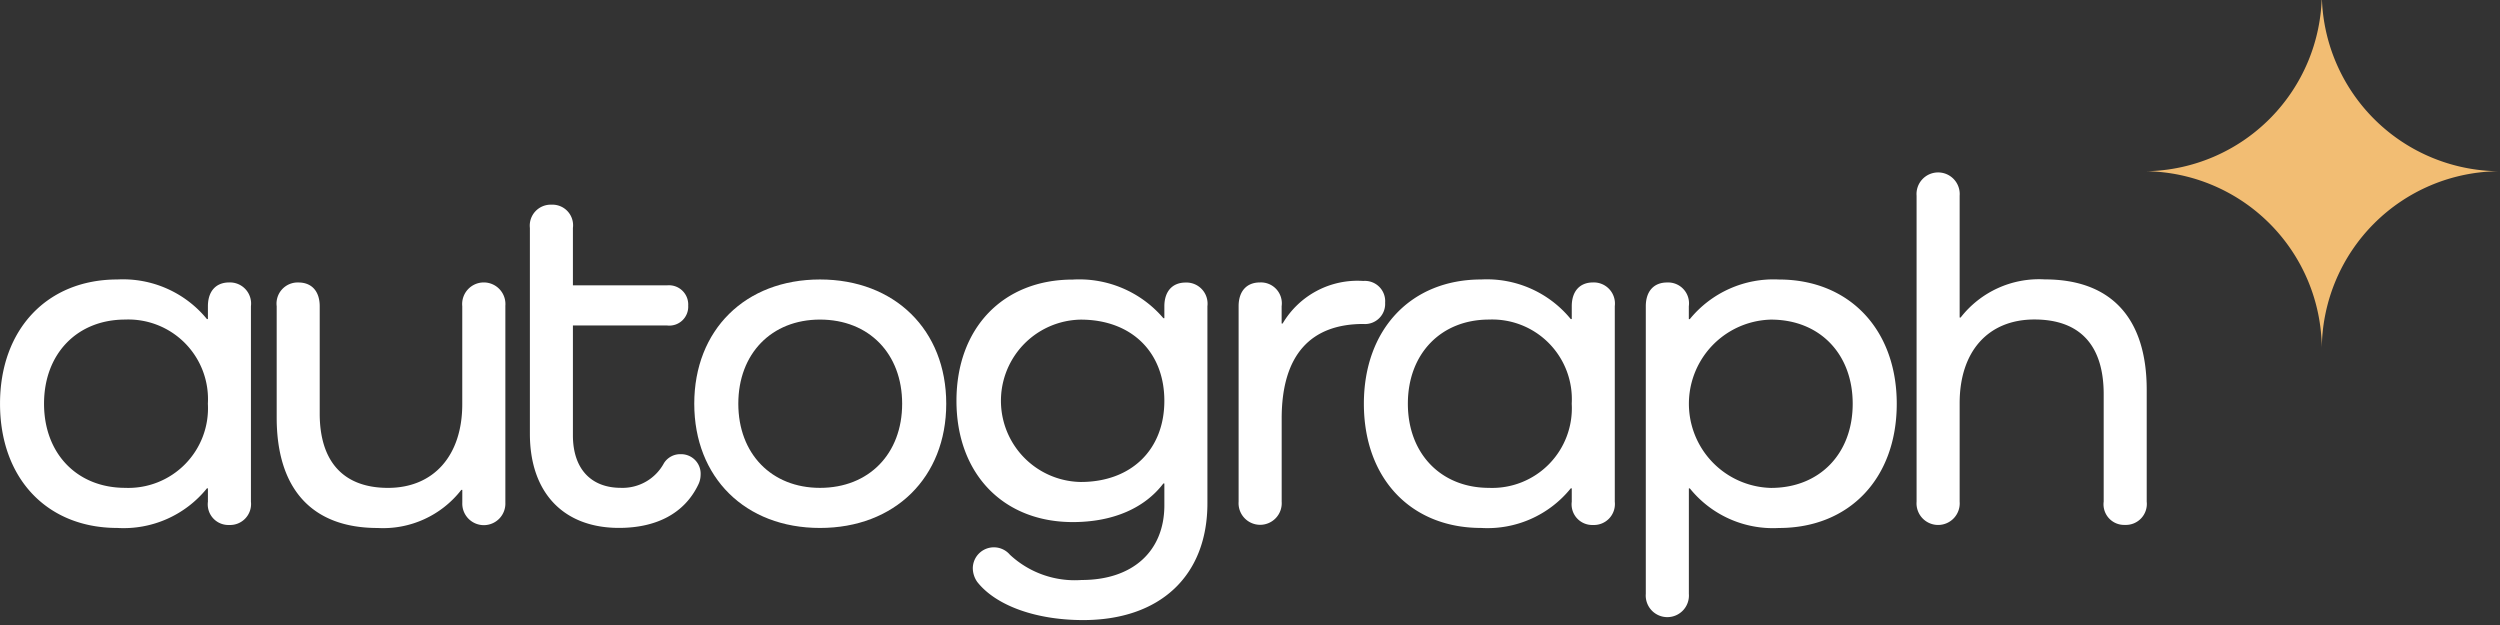 <svg xmlns="http://www.w3.org/2000/svg" xmlns:xlink="http://www.w3.org/1999/xlink" width="200" height="50" viewBox="0 0 200 50">
  <rect x="0" y="0" width="200" height="50" fill="#333333" stroke="none"/>
  <defs>
    <clipPath id="clip-autograph_logo_neg">
      <rect width="200" height="50"/>
    </clipPath>
  </defs>
  <g id="autograph_logo_neg" clip-path="url(#clip-autograph_logo_neg)">
    <path id="Path_775" data-name="Path 775" d="M374.638,375.167v15.641a1.677,1.677,0,0,1-1.742,1.861,1.649,1.649,0,0,1-1.7-1.861v-1.069h-.079a8.564,8.564,0,0,1-7.167,3.168c-5.623,0-9.385-3.96-9.385-9.939,0-5.939,3.762-9.939,9.385-9.939a8.672,8.672,0,0,1,7.167,3.168h.079v-1.03c0-1.187.634-1.9,1.7-1.9A1.69,1.69,0,0,1,374.638,375.167Zm-3.445,7.8a6.372,6.372,0,0,0-6.613-6.731c-3.841,0-6.494,2.732-6.494,6.731s2.653,6.732,6.494,6.732A6.372,6.372,0,0,0,371.193,382.968Z" transform="translate(-354.563 -350.671)" fill="#fff"/>
    <path id="Path_776" data-name="Path 776" d="M426.574,375.506v15.72a1.724,1.724,0,1,1-3.445,0V390.2h-.079a7.919,7.919,0,0,1-6.692,3.049c-5.227,0-8.078-3.089-8.078-8.83v-8.91a1.69,1.69,0,0,1,1.742-1.9c1.069,0,1.7.713,1.7,1.9V384.1c0,3.841,1.9,5.94,5.465,5.94,3.643,0,5.939-2.575,5.939-6.693v-7.84a1.731,1.731,0,1,1,3.445,0Z" transform="translate(-386.145 -351.01)" fill="#fff"/>
    <path id="Path_777" data-name="Path 777" d="M471.137,380.931c-1.109,2.3-3.366,3.445-6.336,3.445-4.435,0-7.127-2.812-7.127-7.523V360.38a1.676,1.676,0,0,1,1.742-1.861,1.648,1.648,0,0,1,1.7,1.861v4.593h7.523a1.541,1.541,0,0,1,1.7,1.624,1.512,1.512,0,0,1-1.7,1.584h-7.523v8.79c0,2.653,1.425,4.2,3.841,4.2a3.762,3.762,0,0,0,3.445-1.98,1.537,1.537,0,0,1,1.346-.712,1.561,1.561,0,0,1,1.584,1.663A1.8,1.8,0,0,1,471.137,380.931Z" transform="translate(-415.283 -342.144)" fill="#fff"/>
    <path id="Path_778" data-name="Path 778" d="M499.734,373.029c5.979,0,10.1,4.039,10.1,9.939s-4.118,9.939-10.1,9.939-10.058-4.039-10.058-9.939S493.754,373.029,499.734,373.029Zm0,16.671c3.92,0,6.573-2.732,6.573-6.732s-2.653-6.731-6.573-6.731c-3.881,0-6.534,2.732-6.534,6.731S495.853,389.7,499.734,389.7Z" transform="translate(-434.135 -350.671)" fill="#fff"/>
    <path id="Path_779" data-name="Path 779" d="M560.779,375.167v15.76c0,5.821-3.8,9.346-9.939,9.346-3.841,0-7.009-1.188-8.473-3.05a1.944,1.944,0,0,1-.357-1.108,1.686,1.686,0,0,1,2.97-1.069,7.61,7.61,0,0,0,5.742,2.02c4.078,0,6.613-2.3,6.613-5.979v-1.743h-.079c-1.505,1.98-4.039,3.089-7.247,3.089-5.583,0-9.306-3.881-9.306-9.7s3.722-9.7,9.306-9.7a8.84,8.84,0,0,1,7.247,3.089h.079v-.951c0-1.187.634-1.9,1.7-1.9A1.69,1.69,0,0,1,560.779,375.167Zm-3.445,7.564c0-3.921-2.653-6.494-6.692-6.494a6.495,6.495,0,0,0,0,12.988C554.681,389.225,557.334,386.651,557.334,382.731Z" transform="translate(-464.186 -350.667)" fill="#fff"/>
    <path id="Path_780" data-name="Path 780" d="M607.3,375.058a1.611,1.611,0,0,1-1.742,1.7c-4.158,0-6.534,2.415-6.534,7.563v6.652a1.727,1.727,0,1,1-3.445,0V375.336c0-1.187.633-1.9,1.7-1.9a1.671,1.671,0,0,1,1.742,1.9v1.386h.08a6.946,6.946,0,0,1,6.454-3.406A1.622,1.622,0,0,1,607.3,375.058Z" transform="translate(-496.49 -350.84)" fill="#fff"/>
    <path id="Path_781" data-name="Path 781" d="M640.06,375.167v15.641a1.677,1.677,0,0,1-1.742,1.861,1.649,1.649,0,0,1-1.7-1.861v-1.069h-.08a8.562,8.562,0,0,1-7.167,3.168c-5.623,0-9.384-3.96-9.384-9.939,0-5.939,3.761-9.939,9.384-9.939a8.67,8.67,0,0,1,7.167,3.168h.08v-1.03c0-1.187.634-1.9,1.7-1.9A1.69,1.69,0,0,1,640.06,375.167Zm-3.445,7.8A6.372,6.372,0,0,0,630,376.236c-3.841,0-6.494,2.732-6.494,6.731S626.161,389.7,630,389.7A6.372,6.372,0,0,0,636.615,382.968Z" transform="translate(-510.877 -350.671)" fill="#fff"/>
    <path id="Path_782" data-name="Path 782" d="M694.931,382.968c0,5.979-3.8,9.939-9.425,9.939a8.538,8.538,0,0,1-7.128-3.168H678.3v8.434a1.728,1.728,0,1,1-3.445,0V375.167c0-1.187.633-1.9,1.7-1.9a1.671,1.671,0,0,1,1.742,1.9v1.03h.079a8.646,8.646,0,0,1,7.128-3.168C691.13,373.029,694.931,377.028,694.931,382.968Zm-3.524,0c0-4-2.653-6.731-6.534-6.731a6.734,6.734,0,0,0,0,13.464C688.754,389.7,691.407,386.968,691.407,382.968Z" transform="translate(-543.191 -350.668)" fill="#fff"/>
    <path id="Path_783" data-name="Path 783" d="M746.12,369.657v8.949a1.677,1.677,0,0,1-1.742,1.861,1.648,1.648,0,0,1-1.7-1.861v-8.592c0-3.921-1.9-5.98-5.544-5.98-3.682,0-5.979,2.534-5.979,6.692v7.88a1.728,1.728,0,1,1-3.445,0V354.135a1.728,1.728,0,1,1,3.445,0v9.741h.08a7.942,7.942,0,0,1,6.731-3.049C743.269,360.827,746.12,363.915,746.12,369.657Z" transform="translate(-574.383 -338.475)" fill="#fff"/>
    <path id="Path_784" data-name="Path 784" d="M786.39,317.763A14.282,14.282,0,0,1,772.376,331.9h0v0a14.281,14.281,0,0,1,14.014,14.133A14.28,14.28,0,0,1,800.521,331.9,14.279,14.279,0,0,1,786.39,317.763Z" transform="translate(-600.645 -318.202)" fill="#f2bd73"/>
    <path id="Path_785" data-name="Path 785" d="M840.8,352.06h-.124l.124,0v0Z" transform="translate(-640.799 -338.365)" fill="#f0af55"/>
    <path id="Path_786" data-name="Path 786" d="M369.377,386.478l-.126,0,.126,0v0Z" transform="translate(-363.197 -358.579)" fill="#fff"/>
  </g>
</svg>
